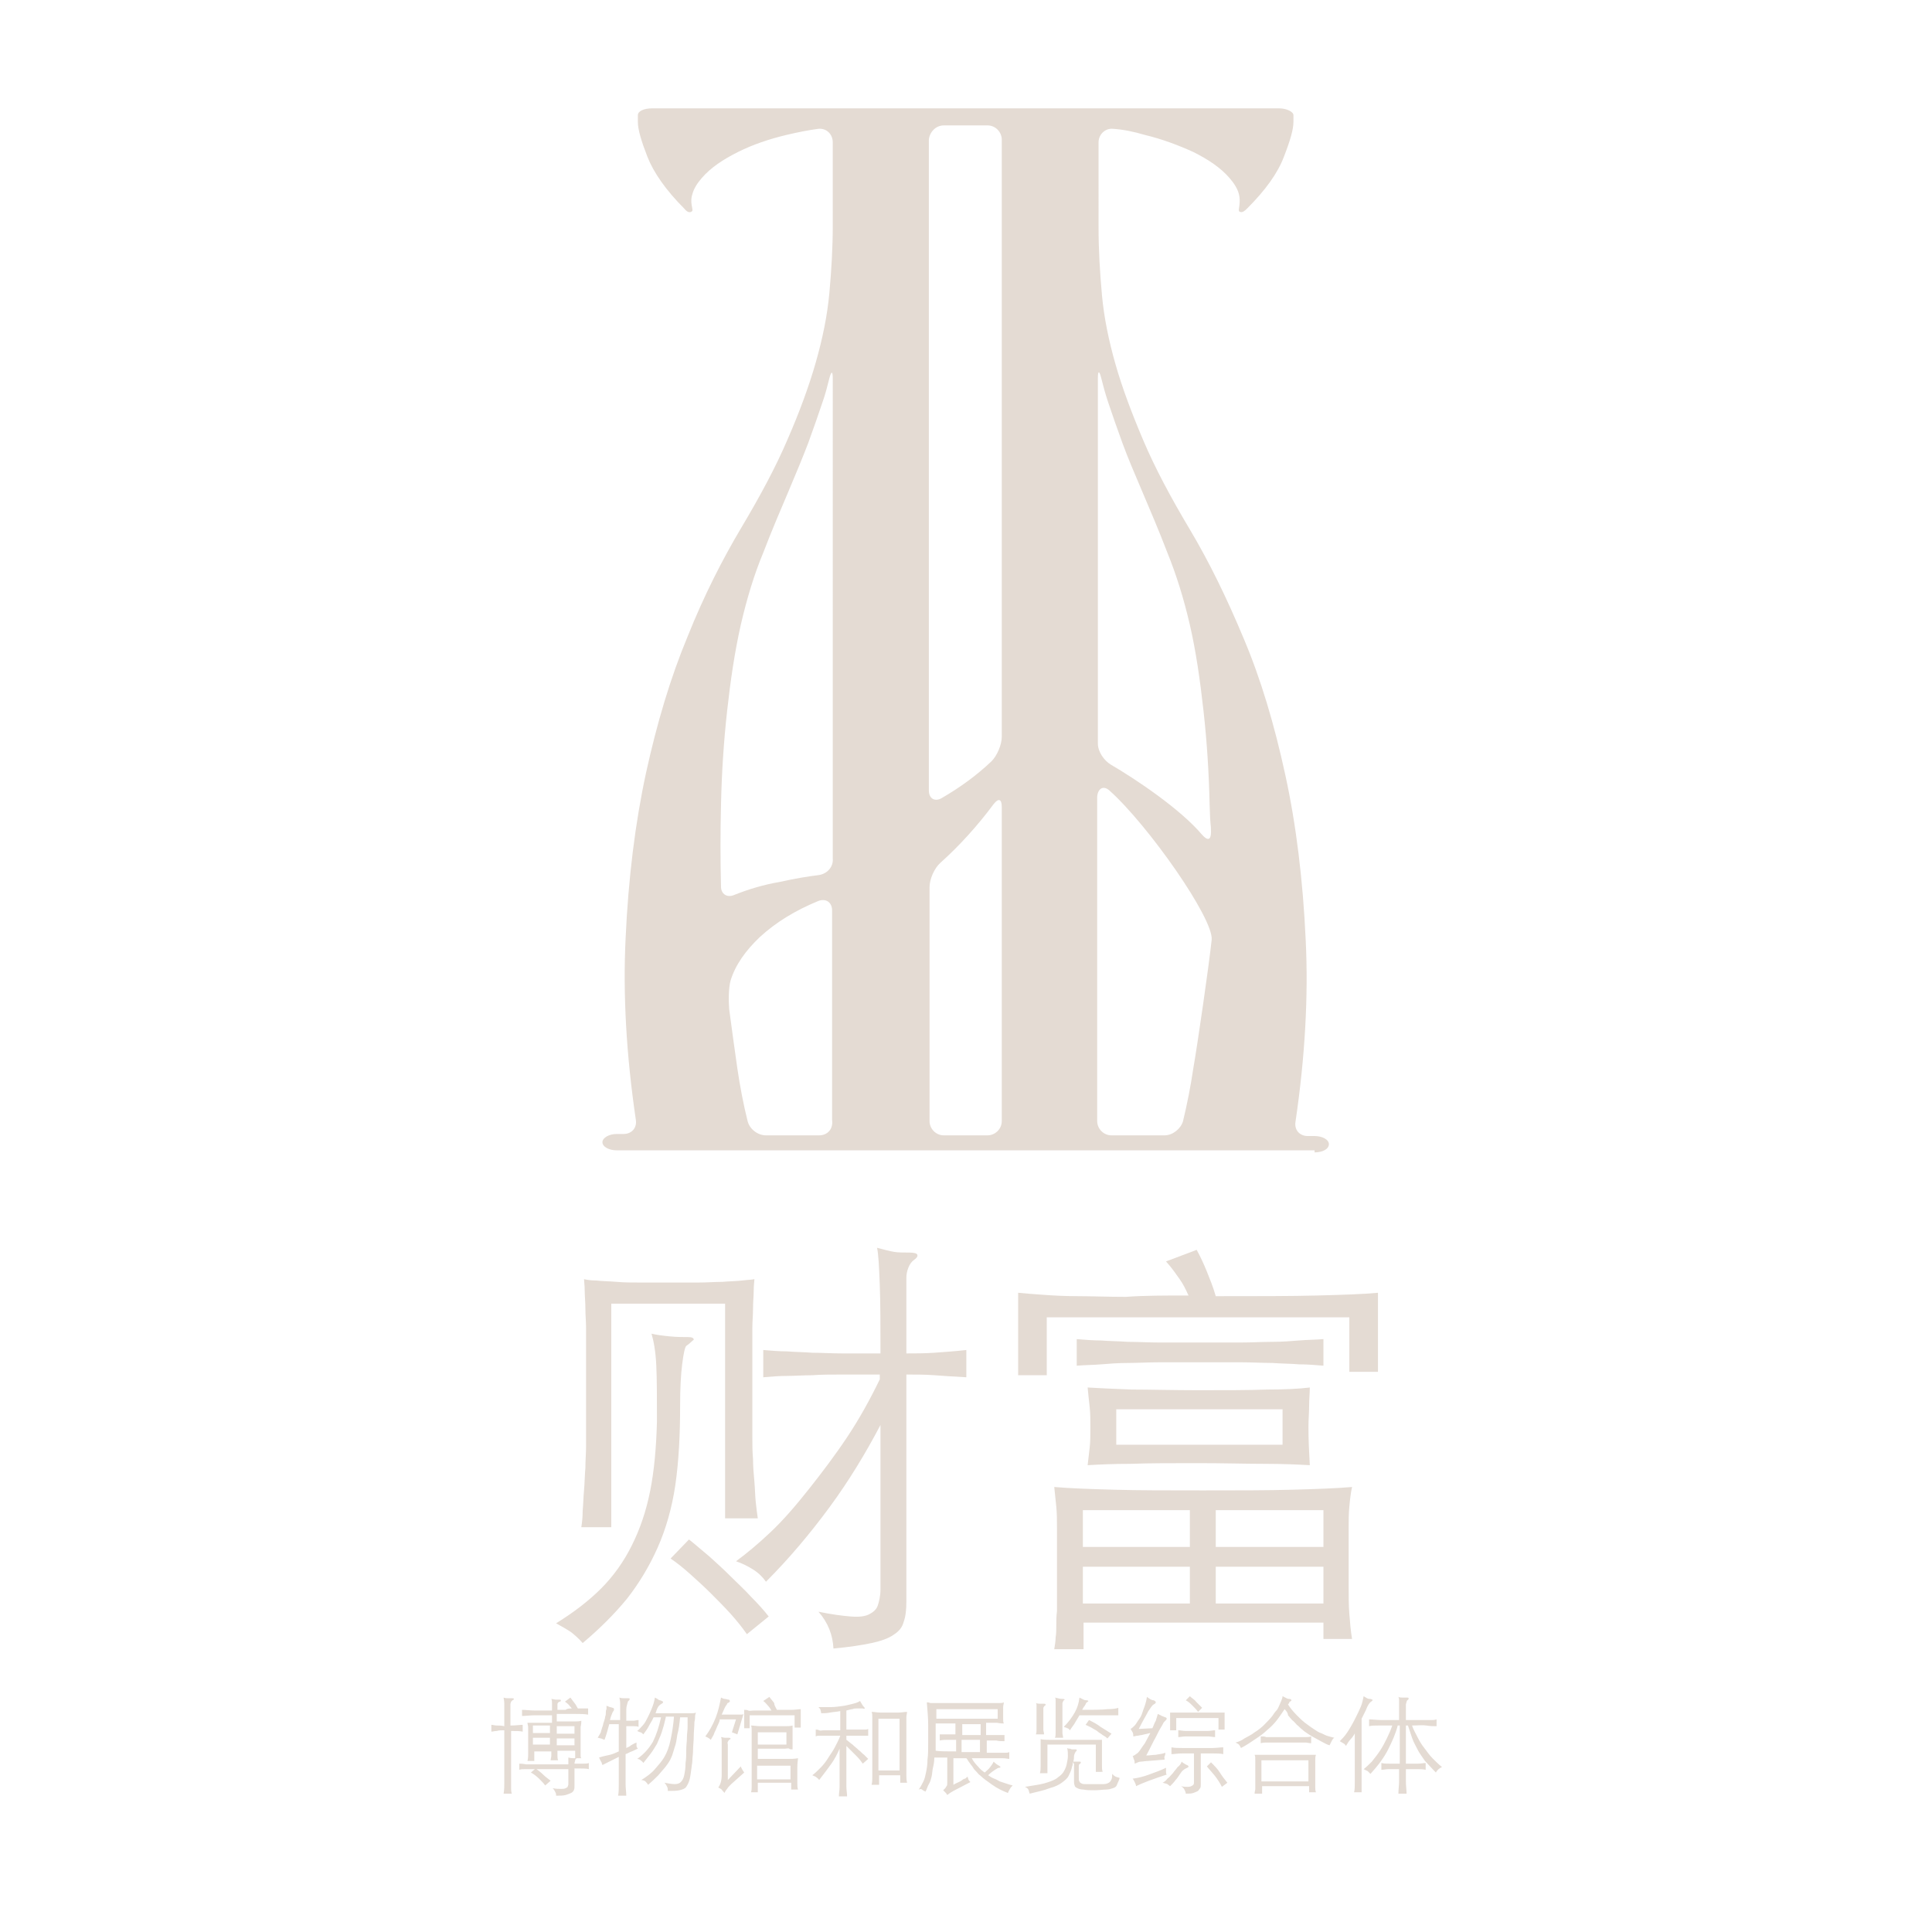 <?xml version="1.0" encoding="UTF-8"?> <!-- Generator: Adobe Illustrator 27.0.0, SVG Export Plug-In . SVG Version: 6.00 Build 0) --> <svg xmlns="http://www.w3.org/2000/svg" xmlns:xlink="http://www.w3.org/1999/xlink" id="Layer_1" x="0px" y="0px" viewBox="0 0 283.5 283.5" style="enable-background:new 0 0 283.5 283.5;" xml:space="preserve"> <style type="text/css"> .st0{fill:#E4DBD3;} </style> <g> <g> <g> <path class="st0" d="M100.7,197.5c-0.2,0.2-0.4,1.1-0.6,2.7c-0.2,1.6-0.3,3.6-0.3,6c0,4.4-0.2,8.2-0.7,11.7 c-0.5,3.4-1.4,6.5-2.6,9.2c-1.2,2.7-2.7,5.2-4.5,7.5c-1.8,2.2-4,4.4-6.5,6.5c-0.6-0.7-1.2-1.2-1.7-1.6c-0.6-0.4-1.3-0.8-2.2-1.3 c2.6-1.6,4.8-3.3,6.6-5.1c1.8-1.8,3.3-3.9,4.5-6.3c1.2-2.4,2.1-5,2.7-8c0.6-3,0.9-6.4,1-10.2c0-3.5,0-6.3-0.1-8.3 c-0.1-2.1-0.4-3.6-0.7-4.6c0.8,0.2,1.7,0.3,2.7,0.4c1,0.1,1.9,0.1,2.6,0.1c0.6,0,0.9,0.1,0.9,0.4 C101.6,196.7,101.3,197.1,100.7,197.5z M106.4,222.7v-31.4H89.7v32.8h-4.4c0.1-0.6,0.2-1.4,0.2-2.4c0.1-1,0.1-2,0.2-3 c0.1-1.1,0.1-2.2,0.2-3.3c0-1.1,0.1-2.2,0.1-3.2v-14.8c0-0.7,0-1.5,0-2.5c0-1-0.1-1.9-0.1-2.9c0-1-0.1-1.8-0.1-2.6 c0-0.8-0.1-1.4-0.1-1.7c0.4,0.1,1,0.2,1.8,0.2c0.8,0.1,1.8,0.1,3,0.2c1.1,0.1,2.4,0.1,3.7,0.1c1.3,0,2.7,0,4.1,0 c1.4,0,2.8,0,4.1,0c1.3,0,2.5-0.1,3.6-0.1c1.1-0.1,2.1-0.1,2.9-0.2c0.8-0.1,1.4-0.1,1.8-0.2c0,0.3-0.1,0.9-0.1,1.7 c0,0.8-0.1,1.6-0.1,2.6c0,1-0.1,1.9-0.1,2.9c0,1,0,1.8,0,2.5v13.4c0,1.1,0,2.2,0.1,3.3c0,1.1,0.1,2.2,0.2,3.3 c0.1,1.1,0.1,2.1,0.2,3c0.1,0.9,0.2,1.8,0.3,2.4H106.4z M109.6,239.8c-0.7-1-1.5-2-2.4-3c-0.9-1-1.9-2-2.9-3c-1-1-2-1.9-3-2.8 c-1-0.9-2-1.7-2.9-2.3l2.7-2.8c0.9,0.7,1.9,1.6,3,2.5c1,0.9,2.1,1.9,3.1,2.9c1,1,2.1,2,3,3c1,1,1.9,2,2.6,2.9L109.6,239.8z M129.2,201.7c-2.1,0-3.9,0-5.6,0c-1.6,0-3.1,0-4.4,0.1c-1.3,0-2.6,0.1-3.7,0.1c-1.2,0-2.3,0.1-3.5,0.2v-4 c1.2,0.1,2.4,0.2,3.5,0.2c1.2,0.1,2.4,0.1,3.7,0.2c1.3,0,2.8,0.1,4.4,0.1c1.6,0,3.5,0,5.6,0c0-3.9,0-7.3-0.1-10 c-0.1-2.7-0.2-4.6-0.4-5.5c1.1,0.3,1.9,0.5,2.5,0.6c0.6,0.1,1.4,0.1,2.2,0.1c0.7,0,1.1,0.1,1.2,0.3c0.1,0.3-0.1,0.5-0.5,0.8 c-0.3,0.2-0.6,0.6-0.8,1.1c-0.2,0.5-0.3,1-0.3,1.5v11.1c1.4,0,2.7,0,4.1-0.1c1.4-0.1,2.9-0.2,4.7-0.4v4c-1.8-0.1-3.4-0.2-4.7-0.3 c-1.3-0.1-2.7-0.1-4.1-0.1V235c0,1.2-0.1,2.2-0.4,3c-0.2,0.8-0.7,1.4-1.5,1.9c-0.7,0.5-1.8,0.9-3.2,1.2c-1.4,0.3-3.3,0.6-5.6,0.8 c-0.1-2-0.8-3.8-2.2-5.4c1.9,0.4,3.5,0.6,4.7,0.7c1.2,0.1,2.1,0,2.7-0.3c0.6-0.3,1.1-0.7,1.3-1.3c0.2-0.6,0.4-1.4,0.4-2.4v-24.1 c-2.2,4.2-4.7,8.3-7.5,12.1c-2.8,3.8-5.9,7.5-9.3,10.9c-0.5-0.7-1.1-1.3-1.9-1.8c-0.8-0.5-1.6-0.9-2.5-1.2 c1.5-1.1,3.2-2.5,5.1-4.3c1.9-1.8,3.7-3.9,5.6-6.3c1.9-2.4,3.8-4.9,5.6-7.6c1.8-2.7,3.4-5.6,4.8-8.5V201.7z"></path> <path class="st0" d="M174.4,190.1c-0.4-0.9-0.8-1.7-1.3-2.4c-0.5-0.7-1.1-1.6-2-2.6l4.5-1.7c0.6,1.1,1.1,2.2,1.5,3.2 c0.4,1,0.9,2.2,1.3,3.6c6.1,0,11.1,0,14.9-0.1c3.9-0.1,6.8-0.2,8.9-0.4v11.6h-4.2v-8h-44.4v8.5h-4.2v-12.1c1,0.1,2.3,0.2,3.7,0.3 c1.4,0.1,3.1,0.2,5.1,0.2c2,0,4.3,0.1,7,0.1C167.9,190.1,170.9,190.1,174.4,190.1z M158.9,242h-4.2c0.1-0.6,0.2-1.2,0.2-1.7 c0.1-0.6,0.1-1.1,0.1-1.8c0-0.6,0-1.3,0.1-2.1c0-0.8,0-1.6,0-2.7v-9.5c0-1,0-2.1-0.1-3.1c-0.1-1-0.2-2-0.3-2.9 c2.3,0.2,5.2,0.3,8.8,0.4c3.5,0.1,7.9,0.1,13,0.1s9.5,0,13.1-0.1c3.6-0.1,6.5-0.2,8.8-0.4c-0.2,0.9-0.3,1.8-0.4,2.9 c-0.1,1-0.1,2.1-0.1,3.1v8.1c0,1.8,0,3.3,0.1,4.5c0.1,1.3,0.2,2.5,0.4,3.7h-4.2v-2.4h-35.2V242z M176.1,197c2.2,0,4.2,0,5.9,0 s3.3-0.1,4.7-0.1c1.4,0,2.7-0.1,3.9-0.2c1.2-0.1,2.4-0.1,3.6-0.2v3.9c-1.2-0.1-2.4-0.2-3.6-0.2c-1.2-0.1-2.5-0.1-3.9-0.2 c-1.4,0-3-0.1-4.7-0.1c-1.7,0-3.6,0-5.9,0c-2.2,0-4.2,0-5.9,0s-3.3,0.1-4.7,0.1c-1.4,0-2.7,0.1-3.9,0.2c-1.2,0.1-2.4,0.1-3.6,0.2 v-3.9c1.2,0.1,2.4,0.2,3.6,0.2c1.2,0.1,2.5,0.1,3.9,0.2c1.4,0,3,0.1,4.7,0.1C171.9,197,173.8,197,176.1,197z M174.6,227v-5.4 h-15.7v5.4H174.6z M158.9,229.9v5.4h15.7v-5.4H158.9z M192.2,215c-1.8-0.1-4-0.2-6.7-0.2c-2.7,0-5.9-0.1-9.7-0.1 c-3.9,0-7.2,0-9.8,0.1c-2.6,0-4.7,0.1-6.4,0.2c0.1-0.9,0.2-1.8,0.3-2.6c0.1-0.8,0.1-1.9,0.1-3c0-1.1,0-2-0.1-2.9 c-0.1-0.9-0.2-1.8-0.3-2.9c1.6,0.1,3.8,0.2,6.5,0.3c2.7,0,5.9,0.1,9.8,0.1c4.1,0,7.4,0,10-0.1c2.6,0,4.7-0.1,6.3-0.3 c0,0.8-0.1,1.7-0.1,2.7c0,1-0.1,2-0.1,3.1C192,211.4,192.1,213.2,192.2,215z M188.2,206.8h-24.4v5.2h24.4V206.8z M194.2,227v-5.4 h-15.8v5.4H194.2z M178.4,229.9v5.4h15.8v-5.4H178.4z"></path> </g> <g> <path class="st0" d="M75,253.2c0.7,0,1.3-0.1,1.7-0.1v1c-0.4-0.1-1-0.1-1.7-0.1v6.5c0,0.2,0,0.4,0,0.6c0,0.2,0,0.4,0,0.6 c0,0.2,0,0.5,0,0.7s0,0.5,0.1,0.8h-1.2c0.1-0.6,0.1-1.1,0.1-1.5s0-0.9,0-1.3v-6.5c-0.4,0-0.8,0-1.1,0.1c-0.3,0-0.6,0.1-0.8,0.1 v-1c0.2,0,0.5,0.1,0.8,0.1c0.3,0,0.7,0,1.1,0.1v-1.8c0-0.5,0-1,0-1.5s-0.1-0.7-0.1-0.9c0.3,0.1,0.5,0.1,0.7,0.1 c0.2,0,0.4,0,0.5,0c0.2,0,0.3,0,0.3,0.1s0,0.1-0.2,0.2c-0.1,0.1-0.1,0.1-0.2,0.2c0,0.1-0.1,0.2-0.1,0.4V253.2z M83.9,250.7 c-0.1-0.2-0.3-0.3-0.4-0.5c-0.1-0.1-0.3-0.3-0.6-0.5l0.8-0.6c0.2,0.3,0.4,0.5,0.6,0.8c0.2,0.2,0.3,0.5,0.5,0.8c0.3,0,0.5,0,0.8,0 c0.2,0,0.5,0,0.7,0v0.9c-0.6-0.1-1.2-0.1-2-0.1c-0.8,0-1.6,0-2.6,0v1.1c0.4,0,0.7,0,1,0c0.3,0,0.6,0,0.9,0c0.3,0,0.5,0,0.8,0 s0.6,0,0.9-0.1c0,0.2,0,0.5-0.1,0.9c0,0.3,0,0.6,0,0.9v1.8c0,0.2,0,0.4,0,0.6c0,0.2,0,0.3,0,0.5c0,0.2,0,0.3,0,0.4 c0,0.1,0,0.3,0.1,0.4h-0.7c-0.1,0.1-0.2,0.2-0.2,0.3c0,0.1-0.1,0.3-0.1,0.5c0.5,0,1,0,1.3,0s0.6,0,0.8-0.1v0.9 c-0.3-0.1-1-0.1-2.1-0.1v2.5c0,0.3,0,0.5-0.1,0.7s-0.2,0.3-0.4,0.4s-0.5,0.2-0.8,0.3c-0.4,0.1-0.8,0.1-1.4,0.1 c0-0.2,0-0.3-0.1-0.5c-0.1-0.2-0.2-0.4-0.4-0.6c0.5,0.1,0.9,0.1,1.2,0.1c0.3,0,0.5,0,0.7-0.1c0.2-0.1,0.2-0.1,0.3-0.2 c0-0.1,0.1-0.2,0.1-0.4v-2.2h-4.5c-0.7,0-1.3,0-1.7,0s-0.8,0-1,0.1v-0.9c0.2,0,0.5,0,1,0.1c0.4,0,1,0,1.7,0h4.5 c0-0.3,0-0.5,0-0.6c0-0.2,0-0.3,0-0.4c0.4,0.1,0.7,0.1,1,0.1v-1.1h-2.6c0,0.2,0,0.4,0,0.7c0,0.2,0,0.5,0.1,0.7h-1.1 c0-0.2,0.1-0.4,0.1-0.7s0-0.5,0-0.6h-2.5v1.4h-1c0.1-0.4,0.1-0.7,0.1-0.9c0-0.3,0-0.5,0-0.9v-2.1c0-0.4,0-0.7,0-1 c0-0.3-0.1-0.5-0.1-0.7c0.3,0,0.6,0,0.9,0c0.3,0,0.5,0,0.8,0c0.3,0,0.6,0,0.9,0c0.3,0,0.6,0,1,0v-1.1c-0.9,0-1.8,0-2.5,0 c-0.7,0-1.4,0.1-1.9,0.1v-0.9c0.5,0,1.2,0.1,1.9,0.1c0.7,0,1.6,0,2.5,0c0-0.4,0-0.7,0-1s0-0.5-0.1-0.7c0.2,0,0.5,0.1,0.6,0.1 c0.2,0,0.4,0,0.5,0c0.2,0,0.3,0,0.3,0.1c0,0.1,0,0.2-0.2,0.2c-0.2,0.1-0.3,0.2-0.3,0.4v0.8c0.4,0,0.8,0,1.2,0 C83.2,250.7,83.6,250.7,83.9,250.7z M80,262c-0.2-0.3-0.6-0.7-0.9-1s-0.8-0.7-1.2-0.9l0.7-0.6c0.4,0.3,0.8,0.6,1.1,0.9 s0.7,0.6,1.1,0.9L80,262z M80.7,253.2h-2.5v1.1h2.5V253.2z M80.7,255h-2.5v1h2.5V255z M81.7,254.4h2.6v-1.1h-2.6V254.4z M81.7,256.1h2.6v-1h-2.6V256.1z"></path> <path class="st0" d="M89.4,253c-0.1,0.4-0.2,0.7-0.3,1.1c-0.1,0.3-0.2,0.7-0.4,1.2c-0.2-0.1-0.3-0.1-0.5-0.2 c-0.2,0-0.3-0.1-0.5-0.1c0.1-0.2,0.2-0.3,0.3-0.5s0.2-0.3,0.2-0.5c0.1-0.2,0.1-0.4,0.2-0.6c0.1-0.2,0.1-0.5,0.2-0.7 c0.1-0.3,0.2-0.6,0.2-0.8c0.1-0.2,0.1-0.4,0.1-0.6c0-0.2,0-0.3,0.1-0.5c0-0.2,0-0.3,0-0.5c0.2,0.1,0.3,0.1,0.5,0.2 c0.2,0,0.3,0.1,0.4,0.1c0.1,0,0.2,0.1,0.2,0.2c0,0.1,0,0.2-0.1,0.3c0,0-0.1,0.1-0.2,0.4c-0.1,0.2-0.2,0.5-0.3,0.9H91v-1 c0-0.6,0-1.1,0-1.5s-0.1-0.6-0.1-0.8c0.3,0.1,0.5,0.1,0.8,0.1c0.2,0,0.4,0,0.5,0c0.1,0,0.2,0,0.2,0.1c0,0,0,0.2-0.2,0.3 c-0.1,0.1-0.1,0.3-0.2,0.6s-0.1,0.6-0.1,0.9v1.4c0.4,0,0.7,0,1,0c0.3,0,0.5-0.1,0.8-0.1v1c-0.2-0.1-0.5-0.1-0.8-0.1 c-0.3,0-0.6,0-1,0v3.2c0.2-0.1,0.5-0.2,0.7-0.4c0.2-0.1,0.5-0.3,0.8-0.4c0,0.2,0,0.3,0,0.5c0,0.1,0.1,0.3,0.2,0.4 c-0.3,0.1-0.6,0.3-0.9,0.4c-0.3,0.1-0.6,0.3-0.9,0.4v2.3c0,0.8,0,1.5,0,2.1c0,0.6,0.1,1.2,0.1,1.7h-1.2c0.1-0.5,0.1-1.1,0.1-1.7 s0-1.3,0-2.1v-1.9c-0.4,0.2-0.8,0.4-1.2,0.6c-0.4,0.2-0.8,0.4-1.2,0.6c-0.1-0.2-0.1-0.4-0.2-0.5c-0.1-0.2-0.2-0.4-0.3-0.6 c0.6-0.2,1.2-0.3,1.6-0.4c0.4-0.1,0.9-0.3,1.3-0.5V253H89.4z M97.7,252c-0.2,0.9-0.4,1.6-0.6,2.2c-0.2,0.6-0.5,1.2-0.7,1.7 c-0.3,0.5-0.6,1-0.9,1.4s-0.7,0.9-1.1,1.4c-0.1-0.2-0.3-0.3-0.4-0.4c-0.1-0.1-0.3-0.2-0.5-0.2c1-0.7,1.7-1.5,2.3-2.5 c0.5-1,0.9-2.2,1.2-3.6h-1.1c-0.2,0.5-0.5,0.9-0.7,1.3c-0.2,0.4-0.5,0.8-0.8,1.2c-0.1-0.1-0.3-0.3-0.4-0.3s-0.3-0.1-0.5-0.2 c0.3-0.2,0.5-0.5,0.8-0.8s0.5-0.7,0.7-1.1s0.4-0.8,0.6-1.3c0.2-0.5,0.4-1,0.5-1.7c0.2,0.1,0.4,0.2,0.5,0.3s0.4,0.1,0.5,0.2 c0.1,0,0.2,0.1,0.2,0.2c0,0.1-0.1,0.1-0.2,0.2c-0.2,0.1-0.3,0.2-0.4,0.3c-0.1,0.1-0.2,0.3-0.3,0.5c0,0.1-0.1,0.2-0.1,0.3 c0,0.1-0.1,0.2-0.1,0.3h3.1c0.4,0,0.7,0,1,0c0.3,0,0.5,0,0.7,0c0.2,0,0.4,0,0.6,0s0.3,0,0.5-0.1c0,0.2-0.1,0.3-0.1,0.5 c0,0.2,0,0.5-0.1,0.9c0,0.7-0.1,1.4-0.1,2.1c0,0.7-0.1,1.4-0.1,2c0,0.6-0.1,1.1-0.1,1.5c0,0.4-0.1,0.7-0.1,0.9 c-0.1,0.8-0.2,1.5-0.3,1.9s-0.3,0.8-0.5,1.1s-0.6,0.4-1,0.5c-0.4,0.1-1,0.1-1.7,0.1c0-0.2,0-0.4-0.1-0.6 c-0.1-0.2-0.2-0.4-0.4-0.6c0.6,0.1,1.1,0.2,1.5,0.2c0.4,0,0.7-0.1,0.9-0.3s0.4-0.5,0.5-1s0.2-1,0.2-1.8c0.1-0.6,0.1-1.2,0.1-1.9 s0.1-1.2,0.1-1.8c0-0.6,0.1-1.1,0.1-1.6s0-1,0-1.4h-1.1c-0.1,1-0.2,1.8-0.4,2.5c-0.1,0.7-0.2,1.4-0.4,1.9 c-0.2,0.6-0.3,1.1-0.5,1.5c-0.2,0.5-0.5,0.9-0.8,1.3c-0.3,0.4-0.7,0.8-1.1,1.3c-0.4,0.4-0.9,0.9-1.5,1.4 c-0.1-0.2-0.3-0.4-0.4-0.5s-0.4-0.2-0.6-0.2c0.8-0.5,1.5-1,2-1.6s1-1.1,1.4-1.8c0.4-0.7,0.7-1.5,0.9-2.5c0.2-0.9,0.4-2.1,0.5-3.4 H97.7z"></path> <path class="st0" d="M105.6,252.5c-0.1,0.3-0.2,0.5-0.3,0.7s-0.2,0.5-0.3,0.7s-0.2,0.4-0.3,0.7c-0.1,0.2-0.3,0.5-0.4,0.7 c-0.3-0.3-0.6-0.4-0.8-0.5c0.6-0.8,1.1-1.7,1.5-2.7c0.4-1,0.6-2,0.8-3c0.2,0.1,0.4,0.2,0.6,0.2s0.3,0.1,0.5,0.1 c0.1,0,0.2,0.1,0.2,0.2s0,0.1-0.1,0.2c-0.1,0-0.1,0.1-0.2,0.1s-0.1,0.2-0.2,0.3c-0.1,0.1-0.2,0.3-0.3,0.5 c-0.1,0.2-0.2,0.5-0.4,0.9c0.5,0,1,0,1.4,0c0.4,0,0.7,0,0.9,0c0.2,0,0.4,0,0.6,0c0.1,0,0.2,0,0.3-0.1l-0.9,3l-0.8-0.3l0.6-1.9 H105.6z M107.3,261.8c-0.3,0.3-0.5,0.5-0.6,0.7c-0.2,0.2-0.3,0.4-0.4,0.6c-0.1-0.2-0.3-0.3-0.4-0.5c-0.1-0.1-0.3-0.2-0.5-0.3 c0.3-0.4,0.5-1,0.5-1.8v-3.8c0-0.4,0-0.8,0-1.1c0-0.3,0-0.5-0.1-0.7c0.2,0,0.4,0.1,0.6,0.1c0.2,0,0.3,0,0.5,0 c0.2,0,0.2,0,0.3,0.1c0,0.1,0,0.1-0.2,0.2c-0.1,0.1-0.1,0.1-0.2,0.3s0,0.2,0,0.4v5.2l1.9-2c0.1,0.3,0.3,0.6,0.5,0.9L107.3,261.8z M114,250.9c0.9,0,1.7,0,2.2,0c0.5,0,1-0.1,1.3-0.1v2.7h-0.9v-1.8H110v1.9h-0.8v-2.7c0.2,0,0.4,0,0.6,0.1s0.5,0,0.8,0 c0.3,0,0.7,0,1.1,0c0.4,0,0.9,0,1.5,0c-0.1-0.2-0.3-0.5-0.5-0.7c-0.2-0.2-0.4-0.5-0.7-0.7l0.9-0.6c0.2,0.3,0.5,0.6,0.7,0.9 C113.6,250.2,113.8,250.5,114,250.9z M111.2,261.8v1.2h-1c0.1-0.3,0.1-0.5,0.1-0.8s0-0.5,0-0.9v-6.3c0-0.4,0-0.8,0-1.1 c0-0.3,0-0.5-0.1-0.7c0.4,0,0.8,0.1,1.4,0.1c0.6,0,1.1,0,1.7,0c0.7,0,1.3,0,1.8,0c0.5,0,0.9,0,1.2-0.1c0,0.2,0,0.5,0,0.8 c0,0.3,0,0.6,0,0.9c0,0.3,0,0.6,0,0.9c0,0.3,0,0.6,0,0.9c-0.2,0-0.4,0-0.5-0.1s-0.4,0-0.6,0c-0.2,0-0.5,0-0.8,0 c-0.3,0-0.7,0-1.1,0h-2.1v1.5h2.4c0.7,0,1.3,0,1.9,0s1.1,0,1.6-0.1c0,0.2-0.1,0.7-0.1,1.3v1.9c0,0.2,0,0.4,0,0.6s0,0.5,0.1,0.8 h-1v-1H111.2z M115.4,256v-1.8h-4.2v1.8H115.4z M116,261.1v-2h-4.9v2H116z"></path> <path class="st0" d="M123.2,251.1c-0.4,0.1-0.9,0.1-1.4,0.2c-0.5,0.1-0.9,0.1-1.3,0.1c0-0.2-0.1-0.4-0.1-0.5s-0.2-0.3-0.3-0.4 c0.6,0,1.2,0,1.8,0c0.6,0,1.3-0.1,2-0.2c0.5-0.1,0.9-0.2,1.3-0.3s0.7-0.2,1-0.4c0.1,0.2,0.2,0.3,0.3,0.5s0.2,0.3,0.3,0.4 c0.1,0.1,0.1,0.2,0.1,0.2s-0.1,0.1-0.3,0c-0.1,0-0.3,0-0.4,0c-0.1,0-0.3,0-0.5,0s-0.4,0-0.6,0.1c-0.2,0-0.5,0.1-0.9,0.2v2.8 c0.3,0,0.6,0,0.9,0c0.3,0,0.6,0,0.9,0c0.3,0,0.5,0,0.8,0s0.4,0,0.6-0.1v1c-0.1,0-0.3,0-0.6,0s-0.5,0-0.8,0c-0.3,0-0.6,0-0.9,0 c-0.3,0-0.6,0-0.9,0v0.6c0.3,0.2,0.6,0.5,0.9,0.7c0.3,0.3,0.6,0.5,0.9,0.8c0.3,0.2,0.5,0.5,0.8,0.7c0.2,0.2,0.4,0.4,0.6,0.6 l-0.8,0.7c-0.2-0.3-0.5-0.7-0.9-1.1c-0.4-0.4-0.9-0.9-1.5-1.5v4.7c0,0.4,0,0.8,0,1.3c0,0.5,0.1,0.9,0.1,1.4h-1.2 c0-0.5,0.1-0.9,0.1-1.4c0-0.5,0-0.9,0-1.3v-4.3c-0.3,0.7-0.7,1.5-1.2,2.2c-0.5,0.7-1.1,1.5-1.8,2.4c-0.1-0.2-0.3-0.3-0.4-0.4 s-0.4-0.2-0.6-0.3c0.4-0.3,0.8-0.7,1.2-1.1s0.8-0.9,1.1-1.4c0.3-0.5,0.7-1,1-1.6c0.3-0.6,0.6-1.1,0.8-1.7c-0.6,0-1,0-1.4,0 c-0.4,0-0.7,0-1,0c-0.3,0-0.5,0-0.7,0s-0.3,0-0.5,0.1v-1c0.2,0,0.3,0,0.5,0.1s0.4,0,0.7,0c0.3,0,0.6,0,1,0c0.4,0,0.8,0,1.4,0 V251.1z M128.9,261.9h-1c0.1-0.4,0.1-0.8,0.1-1.1s0-0.6,0-1v-6.9c0-0.3,0-0.6,0-0.9c0-0.3,0-0.6-0.1-0.8c0.4,0,0.8,0.1,1.3,0.1 c0.5,0,0.9,0,1.3,0c0.4,0,0.8,0,1.3,0c0.5,0,0.9-0.1,1.3-0.1c0,0.2-0.1,0.5-0.1,0.8c0,0.3,0,0.6,0,0.9v6.6c0,0.4,0,0.7,0,1 s0,0.7,0.1,1.1h-1v-1.1h-3.1V261.9z M132,252.2h-3.1v7.6h3.1V252.2z"></path> <path class="st0" d="M144.8,254.6c0.5,0,1,0,1.4,0c0.4,0,0.8,0,1.2,0v0.9c-0.4,0-0.8,0-1.2-0.1c-0.4,0-0.8,0-1.4,0v1.8 c0.4,0,0.8,0,1.1,0c0.3,0,0.6,0,0.9,0c0.3,0,0.5,0,0.7,0s0.4,0,0.6-0.1v1c-0.2,0-0.5-0.1-1-0.1c-0.4,0-0.9,0-1.4,0h-3.1 c0.2,0.4,0.5,0.8,0.9,1.2c0.3,0.4,0.7,0.7,1,0.9c0.3-0.3,0.6-0.5,0.8-0.8s0.4-0.5,0.5-0.8c0.3,0.3,0.6,0.5,0.8,0.6 c0.1,0.1,0.2,0.1,0.2,0.2s-0.1,0.1-0.2,0.1c-0.1,0-0.3,0.1-0.6,0.3s-0.6,0.4-1,0.8c0.3,0.2,0.6,0.4,0.9,0.5s0.6,0.3,0.8,0.4 c0.3,0.1,0.6,0.2,0.9,0.3c0.3,0.1,0.6,0.2,1,0.3c-0.2,0.2-0.3,0.3-0.4,0.5s-0.2,0.3-0.3,0.6c-0.8-0.3-1.6-0.7-2.3-1.2 s-1.3-0.9-1.8-1.4c-0.2-0.1-0.3-0.3-0.5-0.5s-0.4-0.4-0.5-0.6s-0.4-0.5-0.5-0.7c-0.2-0.2-0.3-0.5-0.5-0.7h-1.9v3.9 c0.3-0.2,0.6-0.3,0.8-0.4s0.4-0.2,0.5-0.3s0.3-0.2,0.4-0.2s0.2-0.2,0.4-0.3c0,0.2,0.1,0.3,0.1,0.4s0.2,0.3,0.3,0.4l-2.5,1.3 c-0.2,0.1-0.3,0.2-0.5,0.3c-0.1,0.1-0.3,0.2-0.4,0.3c-0.1-0.2-0.2-0.3-0.3-0.4s-0.2-0.2-0.3-0.3c0.1-0.1,0.2-0.2,0.3-0.3 s0.1-0.2,0.2-0.3s0.1-0.3,0.1-0.5s0-0.4,0-0.7v-3c-0.3,0-0.6,0-1,0c-0.3,0-0.6,0-0.9,0c0,0.6-0.1,1.1-0.2,1.5s-0.1,0.9-0.2,1.3 s-0.2,0.8-0.4,1.1s-0.3,0.8-0.5,1.1c-0.2-0.1-0.4-0.2-0.5-0.3s-0.3-0.1-0.5,0c0.3-0.4,0.5-0.8,0.7-1.2s0.3-0.9,0.4-1.4 s0.2-1.1,0.2-1.8c0.1-0.7,0.1-1.5,0.1-2.4c0-0.8,0-1.7,0-2.7s-0.1-2.1-0.2-3.3c0.1,0,0.3,0,0.5,0.1c0.2,0,0.5,0,0.9,0 c0.4,0,0.9,0,1.6,0c0.7,0,1.5,0,2.6,0c1,0,1.8,0,2.5,0c0.7,0,1.2,0,1.6,0c0.4,0,0.7,0,1,0c0.2,0,0.4,0,0.6-0.1 c0,0.2-0.1,0.5-0.1,0.7c0,0.2,0,0.5,0,0.7c0,0.4,0,0.7,0,1c0,0.3,0,0.5,0.1,0.7c-0.2,0-0.5,0-1-0.1c-0.5,0-1,0-1.6,0V254.6z M140.2,255.3c-0.5,0-0.9,0-1.2,0s-0.7,0-1.1,0.1v-0.9c0.4,0,0.7,0,1.1,0c0.4,0,0.8,0,1.2,0v-1.6h-2.9c0,0.8,0,1.6,0,2.2 c0,0.7,0,1.3,0,1.8c0.6,0.1,1.6,0.1,3,0.1V255.3z M146.4,250.8h-9v1.4h9V250.8z M143.9,254.6v-1.6h-2.7v1.6H143.9z M141.1,255.3 v1.8h2.7v-1.8H141.1z"></path> <path class="st0" d="M157.5,258.5c0,0.1-0.1,0.2-0.1,0.4s-0.1,0.3-0.1,0.4c-0.1,0.5-0.3,0.9-0.5,1.3s-0.6,0.7-1,1 c-0.4,0.3-1,0.6-1.8,0.8c-0.7,0.3-1.7,0.5-2.9,0.8c-0.1-0.2-0.1-0.4-0.2-0.6s-0.3-0.3-0.5-0.4c1.1-0.2,2.1-0.3,2.8-0.5 s1.3-0.4,1.8-0.7c0.4-0.3,0.8-0.6,1-0.9s0.4-0.7,0.5-1.1c0.1-0.5,0.2-0.9,0.2-1.3c0-0.4,0-0.8-0.1-1.2c0.1,0.1,0.3,0.1,0.4,0.1 c0.1,0,0.2,0.1,0.3,0.1c0.1,0,0.2,0,0.2,0s0.2,0,0.3,0c0.1,0,0.2,0,0.2,0.1c0,0.1,0,0.1-0.1,0.2c0,0,0,0-0.1,0.1 c0,0,0,0.1-0.1,0.2c0,0.1-0.1,0.2-0.1,0.4C157.6,257.9,157.6,258.1,157.5,258.5c0.2,0,0.4,0,0.5,0c0.2,0,0.3,0,0.4,0 c0.1,0,0.2,0,0.2,0.1c0,0.1,0,0.1-0.1,0.2c-0.2,0.1-0.2,0.2-0.2,0.4v1.6c0,0.3,0,0.5,0.1,0.6c0,0.1,0.1,0.2,0.3,0.3 s0.3,0.1,0.6,0.1c0.3,0,0.6,0,1.1,0c0.6,0,1.1,0,1.5,0s0.6-0.1,0.8-0.2s0.3-0.3,0.4-0.5s0.1-0.5,0.1-0.8c0.2,0.2,0.3,0.3,0.5,0.4 s0.4,0.1,0.6,0.2c-0.1,0.4-0.3,0.7-0.4,1s-0.3,0.4-0.6,0.5s-0.6,0.2-1,0.2s-1,0.1-1.7,0.1c-0.6,0-1.2,0-1.6-0.1 c-0.4,0-0.7-0.1-0.9-0.2c-0.2-0.1-0.4-0.2-0.4-0.4c-0.1-0.2-0.1-0.4-0.1-0.6v-1.9c0-0.3,0-0.5,0-0.7 C157.5,258.8,157.5,258.6,157.5,258.5z M153.3,250.3c-0.1,0.1-0.1,0.1-0.2,0.3c0,0.1,0,0.4,0,0.7v1.8c0,0.3,0,0.5,0,0.7 c0,0.2,0.1,0.4,0.1,0.7h-1.2c0.1-0.2,0.1-0.5,0.1-0.7s0-0.5,0-0.7v-1.6c0-0.2,0-0.4,0-0.6c0-0.2,0-0.3,0-0.4c0-0.1,0-0.2,0-0.3 c0-0.1,0-0.2-0.1-0.3c0.2,0.1,0.5,0.1,0.6,0.1c0.2,0,0.3,0,0.5,0c0.2,0,0.3,0,0.3,0.1C153.5,250.1,153.5,250.2,153.3,250.3z M160.8,259.9V256h-7.1v4.2h-1.1c0.1-0.4,0.1-0.7,0.1-1.1s0-0.7,0-1v-1.7c0-0.3,0-0.6,0-0.7c0-0.2,0-0.3,0-0.5 c0.4,0.1,0.9,0.1,1.4,0.1s1.1,0,1.9,0h2.4c0.2,0,0.4,0,0.7,0c0.3,0,0.6,0,0.9,0c0.3,0,0.6,0,0.9,0c0.3,0,0.6,0,0.8,0 c0,0.2,0,0.4,0,0.5c0,0.2,0,0.4,0,0.7v1.4c0,0.4,0,0.7,0,1.1s0,0.7,0.1,1H160.8z M156.1,249.5c-0.1,0.1-0.1,0.2-0.2,0.4 c0,0.2,0,0.5,0,0.9v2.7c0,0.3,0,0.5,0,0.8c0,0.2,0.1,0.5,0.1,0.7h-1.2c0.1-0.2,0.1-0.5,0.1-0.7c0-0.2,0-0.5,0-0.8V251 c0-0.3,0-0.5,0-0.7c0-0.2,0-0.4,0-0.5c0-0.1,0-0.3,0-0.4c0-0.1,0-0.2-0.1-0.3c0.4,0.1,0.8,0.2,1.1,0.2c0.2,0,0.3,0,0.3,0.1 C156.3,249.4,156.3,249.4,156.1,249.5z M158.8,250.9c1.6,0,2.9,0,3.7-0.1c0.8,0,1.4-0.1,1.6-0.2v1.1c-0.1,0-0.2,0-0.4,0 s-0.4,0-0.6,0c-0.3,0-0.6,0-1,0c-0.4,0-0.9,0-1.5,0h-2.2c-0.2,0.3-0.4,0.7-0.6,1c-0.2,0.4-0.5,0.7-0.8,1.2 c-0.1-0.1-0.2-0.3-0.4-0.3c-0.1-0.1-0.3-0.1-0.5-0.2c0.7-0.7,1.2-1.4,1.6-2.1c0.4-0.7,0.6-1.4,0.7-2.2c0.2,0.1,0.4,0.2,0.6,0.3 s0.3,0.1,0.5,0.1c0.1,0,0.2,0.1,0.2,0.1c0,0.1-0.1,0.1-0.2,0.2c0,0-0.1,0-0.1,0.1c0,0-0.1,0.1-0.1,0.2c-0.1,0.1-0.1,0.2-0.2,0.3 C159,250.5,158.9,250.7,158.8,250.9z M162.5,255.1c-0.2-0.2-0.5-0.4-0.7-0.5c-0.2-0.2-0.5-0.3-0.7-0.5s-0.5-0.3-0.8-0.5 c-0.3-0.2-0.6-0.3-1-0.5l0.5-0.7c0.6,0.3,1.2,0.6,1.7,1c0.5,0.3,1.1,0.7,1.6,1L162.5,255.1z"></path> <path class="st0" d="M167.5,254.6c-0.2,0-0.4,0.1-0.6,0.1c-0.2,0-0.4,0.1-0.6,0.1c0-0.2,0-0.4-0.1-0.6c-0.1-0.2-0.2-0.3-0.3-0.5 c0.2-0.1,0.4-0.3,0.6-0.5s0.4-0.6,0.7-1s0.4-0.8,0.6-1.4c0.2-0.5,0.4-1.1,0.5-1.8c0.4,0.3,0.7,0.5,1,0.5c0.2,0.1,0.3,0.2,0.3,0.3 c0,0.1-0.1,0.2-0.3,0.3c-0.2,0.1-0.4,0.4-0.8,1c-0.3,0.6-0.8,1.4-1.4,2.6l2-0.1c0.2-0.4,0.3-0.8,0.5-1.1c0.1-0.3,0.2-0.7,0.3-1 c0.2,0.1,0.4,0.2,0.6,0.3s0.3,0.1,0.5,0.2c0.1,0,0.2,0.1,0.2,0.2c0,0.1-0.1,0.2-0.2,0.3c0,0-0.1,0.1-0.2,0.2 c-0.1,0.1-0.2,0.4-0.4,0.7s-0.5,0.9-0.8,1.5c-0.4,0.7-0.8,1.6-1.4,2.7c0.5,0,1-0.1,1.4-0.1c0.4-0.1,0.9-0.1,1.4-0.3 c0,0.1,0,0.3-0.1,0.5s0,0.3,0,0.5l-2.4,0.2c-0.4,0-0.8,0.1-1.1,0.1s-0.6,0.2-0.9,0.3c0-0.2,0-0.4-0.1-0.6s-0.1-0.4-0.2-0.5 c0.2-0.1,0.4-0.2,0.5-0.3c0.2-0.1,0.4-0.3,0.6-0.6c0.2-0.3,0.4-0.6,0.7-1c0.2-0.4,0.5-0.9,0.8-1.5L167.5,254.6z M171.2,260.4 c-0.9,0.3-1.8,0.6-2.6,0.9s-1.5,0.6-1.9,0.8c0-0.2-0.1-0.4-0.2-0.6s-0.2-0.4-0.3-0.5c0.8-0.1,1.6-0.3,2.4-0.6s1.7-0.6,2.5-1 c0,0.1,0,0.3,0,0.5S171.1,260.3,171.2,260.4z M173.4,258.5c0.1,0.1,0.2,0.2,0.4,0.3c0.2,0.1,0.3,0.2,0.4,0.2 c0.1,0.1,0.2,0.1,0.2,0.2c0,0.1-0.1,0.2-0.2,0.2c-0.1,0.1-0.3,0.1-0.5,0.3c-0.2,0.1-0.4,0.4-0.6,0.7c-0.2,0.3-0.4,0.6-0.6,0.8 c-0.2,0.3-0.5,0.6-0.8,0.9c-0.1-0.1-0.3-0.2-0.4-0.3c-0.2-0.1-0.4-0.1-0.7-0.2c0.2-0.1,0.5-0.3,0.7-0.6c0.3-0.2,0.5-0.5,0.8-0.8 c0.2-0.3,0.5-0.6,0.7-0.9C173.1,259.1,173.3,258.8,173.4,258.5z M178.8,253.8v-1.7h-6.2v1.8h-0.9v-2.6c0.2,0,0.4,0,0.6,0 c0.2,0,0.4,0,0.7,0c0.3,0,0.7,0,1.1,0c0.4,0,1,0,1.6,0s1.2,0,1.6,0c0.4,0,0.8,0,1.1,0c0.3,0,0.5,0,0.7,0c0.2,0,0.4,0,0.6,0v2.5 H178.8z M175.4,257.3c-0.8,0-1.5,0-2,0c-0.6,0-1.1,0.1-1.5,0.1v-1c0.5,0.1,1,0.1,1.6,0.1c0.6,0,1.4,0,2.2,0c0.9,0,1.6,0,2.2,0 c0.6,0,1.2-0.1,1.6-0.1v1c-0.4-0.1-0.9-0.1-1.4-0.1s-1.2,0-1.9,0v4.6c0,0.2,0,0.4-0.1,0.5s-0.2,0.3-0.3,0.4 c-0.2,0.1-0.4,0.2-0.7,0.3s-0.6,0.1-1.1,0.1c0-0.2-0.1-0.4-0.2-0.6s-0.3-0.4-0.5-0.5c0.4,0.1,0.7,0.1,0.9,0.1 c0.2,0,0.4,0,0.6-0.1s0.2-0.1,0.3-0.2c0.1-0.1,0.1-0.2,0.1-0.4V257.3z M178.3,254.9c-0.3,0-0.7-0.1-1.1-0.1c-0.4,0-0.9,0-1.6,0 s-1.1,0-1.6,0c-0.4,0-0.8,0.1-1.1,0.1v-1c0.3,0,0.7,0.1,1.1,0.1c0.4,0,0.9,0,1.6,0s1.1,0,1.6,0c0.4,0,0.8-0.1,1.1-0.1V254.9z M175.8,251.2c-0.2-0.3-0.5-0.6-0.8-0.9c-0.3-0.3-0.6-0.6-1-0.8l0.6-0.6c0.3,0.3,0.7,0.5,0.9,0.8c0.3,0.3,0.6,0.6,0.9,0.9 L175.8,251.2z M179.3,262.2c-0.3-0.6-0.7-1.2-1.1-1.7s-0.8-0.9-1.1-1.3l0.6-0.6c0.5,0.5,1,1,1.3,1.5s0.7,1,1.1,1.5L179.3,262.2z"></path> <path class="st0" d="M188.5,250.8c-0.4,0.6-0.8,1.2-1.2,1.7c-0.4,0.5-0.9,1-1.4,1.4c-0.5,0.5-1.1,0.9-1.7,1.3s-1.3,0.9-2.1,1.3 c-0.1-0.2-0.2-0.4-0.3-0.5s-0.3-0.2-0.5-0.3c0.4-0.1,0.9-0.3,1.3-0.6c0.5-0.3,1-0.5,1.5-0.9c0.5-0.3,1-0.7,1.4-1.1 c0.4-0.4,0.8-0.8,1.2-1.3c0.2-0.3,0.4-0.6,0.6-0.8c0.2-0.2,0.3-0.5,0.4-0.7c0.1-0.2,0.2-0.5,0.3-0.7c0.1-0.2,0.2-0.5,0.2-0.7 c0.2,0.1,0.4,0.2,0.6,0.3c0.2,0.1,0.3,0.1,0.4,0.1c0.2,0,0.3,0.1,0.3,0.2c0,0.1-0.1,0.1-0.2,0.2c0,0-0.1,0-0.1,0.1 c0,0.1-0.1,0.2-0.2,0.3c0.3,0.5,0.8,1.1,1.3,1.6c0.5,0.5,1,1,1.6,1.4c0.4,0.3,0.7,0.5,1,0.7c0.3,0.2,0.6,0.4,0.9,0.5 s0.6,0.3,0.9,0.4s0.7,0.2,1.1,0.3c-0.2,0.1-0.3,0.3-0.4,0.5c-0.1,0.2-0.2,0.4-0.3,0.6c-0.4-0.1-0.7-0.3-1.1-0.5 c-0.4-0.2-0.7-0.4-1.1-0.6s-0.7-0.4-1-0.6c-0.3-0.2-0.6-0.4-0.8-0.6c-0.3-0.2-0.5-0.5-0.8-0.7c-0.2-0.2-0.4-0.5-0.7-0.7 c-0.2-0.2-0.4-0.5-0.6-0.7C189,251.4,188.8,251.1,188.5,250.8z M185.1,263.2h-1c0-0.3,0.1-0.5,0.1-0.7s0-0.5,0-0.7v-3.5 c0-0.4,0-0.6-0.1-0.8c0.3,0,0.6,0,0.9,0c0.3,0,0.6,0,0.9,0c0.3,0,0.7,0,1.1,0c0.4,0,0.9,0,1.6,0c0.8,0,1.4,0,1.9,0 c0.5,0,0.9,0,1.2,0c0.3,0,0.6,0,0.8,0c0.2,0,0.4,0,0.6,0c-0.1,0.3-0.1,0.5-0.1,0.8v3.3c0,0.3,0,0.5,0,0.7c0,0.2,0,0.4,0.1,0.7h-1 v-0.9h-6.9V263.2z M188.6,254.9c0.5,0,1,0,1.3,0c0.4,0,0.7,0,0.9,0c0.3,0,0.5,0,0.8,0s0.5,0,0.8-0.1v1c-0.3,0-0.6-0.1-0.8-0.1 c-0.2,0-0.5,0-0.7,0c-0.3,0-0.6,0-0.9,0c-0.3,0-0.8,0-1.3,0c-0.5,0-0.9,0-1.3,0c-0.3,0-0.6,0-0.9,0c-0.2,0-0.5,0-0.7,0 c-0.2,0-0.5,0-0.8,0.1v-1c0.3,0,0.6,0,0.8,0.1c0.2,0,0.5,0,0.7,0c0.3,0,0.5,0,0.9,0C187.7,254.9,188.1,254.9,188.6,254.9z M192,258.3h-6.9v3.1h6.9V258.3z"></path> <path class="st0" d="M199,254c-0.2,0.4-0.5,0.9-0.8,1.2s-0.5,0.7-0.7,1c-0.1-0.2-0.2-0.3-0.4-0.4s-0.3-0.2-0.5-0.3 c0.3-0.3,0.7-0.7,1.1-1.3s0.8-1.3,1.2-2.1c0.3-0.6,0.6-1.2,0.8-1.7s0.3-1,0.4-1.5c0.2,0.1,0.3,0.2,0.5,0.3 c0.2,0.1,0.3,0.1,0.5,0.1c0.4,0.1,0.4,0.2,0.1,0.4c-0.2,0.1-0.5,0.5-0.8,1.3c-0.1,0.2-0.2,0.4-0.3,0.6c-0.1,0.2-0.2,0.4-0.3,0.6 v10.8h-1.1c0.1-0.4,0.1-1,0.1-1.5s0-1.1,0-1.7V254z M205.1,253.2c-0.3,1.2-0.8,2.3-1.4,3.5c-0.6,1.2-1.5,2.4-2.6,3.6 c-0.1-0.1-0.3-0.3-0.4-0.4c-0.2-0.1-0.4-0.2-0.6-0.3c0.4-0.3,0.8-0.7,1.2-1.1c0.4-0.5,0.8-1,1.2-1.6c0.4-0.6,0.7-1.2,1-1.8 c0.3-0.6,0.6-1.3,0.8-1.9c-0.7,0-1.3,0-1.9,0c-0.6,0-1.1,0-1.5,0.1v-1c0.5,0,1.2,0.1,1.9,0.1c0.8,0,1.6,0,2.5,0c0-0.6,0-1,0-1.4 c0-0.4,0-0.7,0-0.9c0-0.2,0-0.5,0-0.6s0-0.3-0.1-0.5c0.2,0.1,0.4,0.1,0.6,0.1c0.2,0,0.4,0,0.6,0c0.2,0,0.3,0,0.3,0.1 c0,0.1,0,0.2-0.2,0.3c-0.1,0.1-0.1,0.3-0.2,0.6c0,0.3,0,0.7,0,1.3v1c0.6,0,1.2,0,1.6,0c0.5,0,0.9,0,1.2,0c0.4,0,0.7,0,0.9,0 s0.5,0,0.8-0.1v1c-0.4,0-0.9,0-1.5-0.1s-1.2,0-2.1,0c0.2,0.6,0.5,1.1,0.8,1.7c0.3,0.6,0.6,1.1,1,1.6c0.4,0.5,0.7,1,1.2,1.5 s0.9,0.9,1.4,1.3c-0.3,0.1-0.7,0.4-0.9,0.8c-0.6-0.6-1.1-1.2-1.6-1.7c-0.4-0.6-0.8-1.1-1.1-1.7c-0.3-0.6-0.6-1.1-0.8-1.7 c-0.2-0.6-0.4-1.2-0.6-1.8h-0.3v5.6c0.7,0,1.2,0,1.7,0s0.9-0.1,1.2-0.1v1c-0.4-0.1-0.8-0.1-1.2-0.1c-0.5,0-1,0-1.7,0 c0,0.5,0,1.1,0,1.8c0,0.7,0.1,1.3,0.1,1.8h-1.2c0-0.6,0.1-1.2,0.1-1.8c0-0.7,0-1.3,0-1.8c-0.6,0-1.1,0-1.5,0s-0.8,0.1-1.1,0.1v-1 c0.4,0.1,0.7,0.1,1.2,0.1c0.4,0,0.9,0,1.5,0v-5.6H205.1z"></path> </g> </g> <g> <path class="st0" d="M192.9,169.1c1.2,0,2.1-0.5,2.1-1.2c0-0.7-1-1.2-2.1-1.2h-1c-1.2,0-2-0.9-1.8-2.1c1.4-9.5,1.9-18.4,1.5-26.6 c-0.4-8.8-1.4-17-3-24.3c-1.6-7.4-3.6-14.1-6.1-20c-2.5-6-5.1-11.3-7.9-16s-5.1-9-6.8-13c-1.7-4-3.1-7.7-4.1-11.2 c-1-3.5-1.7-6.9-2-10.2c-0.3-3.3-0.5-6.6-0.5-10V20.9c0-1.2,1-2.1,2.1-2c1.5,0.1,3,0.4,4.7,0.9c2.5,0.6,4.9,1.5,7.1,2.5 c2.2,1.1,4,2.3,5.3,3.8c0.7,0.8,1.2,1.6,1.4,2.4c0.3,1.1-0.1,2.3,0,2.4c0,0.1,0.1,0.2,0.2,0.2c0.3,0.1,0.6-0.1,1-0.5 c2.7-2.7,4.5-5.2,5.4-7.6c0.9-2.3,1.4-4,1.4-5.1v-1c0-0.5-1-1-2.1-1H142h-0.6H95.7c-1.2,0-2.1,0.4-2.1,1v1c0,1.1,0.5,2.8,1.4,5.1 c0.9,2.3,2.7,4.9,5.4,7.6c0.4,0.5,0.7,0.6,1,0.5c0.1-0.1,0.2-0.1,0.2-0.2c0.1-0.2-0.4-1.3,0-2.4c0.2-0.8,0.7-1.6,1.4-2.4 c1.3-1.5,3.1-2.7,5.3-3.8c2.2-1.1,4.6-1.9,7.1-2.5c1.7-0.4,3.2-0.7,4.7-0.9c1.2-0.1,2.1,0.8,2.1,2V33c0,3.4-0.2,6.7-0.5,10 c-0.3,3.3-1,6.7-2,10.2c-1,3.5-2.4,7.3-4.1,11.2c-1.7,4-4,8.3-6.8,13c-2.8,4.7-5.5,10-7.9,16c-2.5,6-4.5,12.7-6.1,20 c-1.6,7.4-2.6,15.5-3,24.3c-0.4,8.2,0.1,17.1,1.5,26.6c0.2,1.2-0.6,2.1-1.8,2.1h-1c-1.2,0-2.1,0.6-2.1,1.2c0,0.7,1,1.2,2.1,1.2 h50.9h0.6H192.9z M120.2,166.6h-7.8c-1.2,0-2.4-0.9-2.7-2.1c-0.6-2.4-1.1-5-1.5-7.7c-0.4-2.8-0.8-5.7-1.2-8.7 c-0.1-1.2-0.1-3.1,0.2-4.2c0.7-2.3,2.2-4.4,4.3-6.4c2.4-2.2,5.2-3.9,8.6-5.3c1.1-0.4,2,0.2,2,1.4v30.7 C122.3,165.7,121.4,166.6,120.2,166.6L120.2,166.6z M120.2,128.4c-1.6,0.2-3.5,0.5-5.7,1c-2.4,0.4-4.7,1.1-6.7,1.9 c-1.1,0.5-2-0.1-2-1.2c-0.1-4-0.1-8,0-12c0.1-4.7,0.4-9.3,0.9-13.8c0.5-4.5,1.1-8.6,2-12.6c0.9-3.9,2-7.5,3.3-10.6 c1.3-3.4,2.6-6.4,3.7-9c1.1-2.6,2.1-5,2.9-7.1c0.8-2.2,1.5-4.2,2.1-6c0.4-1.1,0.7-2.3,1-3.5c0.3-1.1,0.5-1.1,0.5,0.1V126 C122.3,127.2,121.4,128.2,120.2,128.4L120.2,128.4z M161.6,55.5c0.3,1.2,0.6,2.3,1,3.5c0.6,1.8,1.3,3.8,2.1,6 c0.8,2.2,1.8,4.5,2.9,7.1c1.1,2.6,2.4,5.6,3.7,9c1.3,3.2,2.4,6.7,3.3,10.6c0.9,3.9,1.5,8.1,2,12.6c0.5,4.5,0.8,9.1,0.9,13.8 c0.1,3.7,0.2,2.5,0.2,4c0,1.2-0.5,1.3-1.3,0.4c-3.2-3.8-9.8-8.2-13.4-10.3c-1-0.6-1.9-1.9-1.9-3.1V55.5 C161.1,54.4,161.3,54.3,161.6,55.5L161.6,55.5z M162.8,116c5.7,5.1,15.3,18.8,15,21.9c-0.4,3.8-2.1,15.5-2.7,18.9 c-0.4,2.7-0.9,5.2-1.5,7.7c-0.3,1.1-1.5,2.1-2.7,2.1h-7.8c-1.2,0-2.1-1-2.1-2.1v-47.6C161.1,115.7,161.9,115.2,162.8,116 L162.8,116z M138.5,18.4h2.9h0.6h2.9c1.2,0,2.1,1,2.1,2.1v87.6c0,1.2-0.7,2.8-1.5,3.6c-2.2,2.1-4.7,3.9-7.3,5.4 c-1,0.6-1.9,0.1-1.9-1.1V20.5C136.4,19.4,137.3,18.4,138.5,18.4L138.5,18.4z M138,126.6c2.8-2.5,5.5-5.5,7.8-8.6 c0.7-0.9,1.2-0.8,1.2,0.4v46.1c0,1.2-1,2.1-2.1,2.1H142h-0.6h-2.9c-1.2,0-2.1-1-2.1-2.1v-34.3C136.4,129,137.1,127.4,138,126.6 L138,126.6z"></path> </g> </g> </svg> 